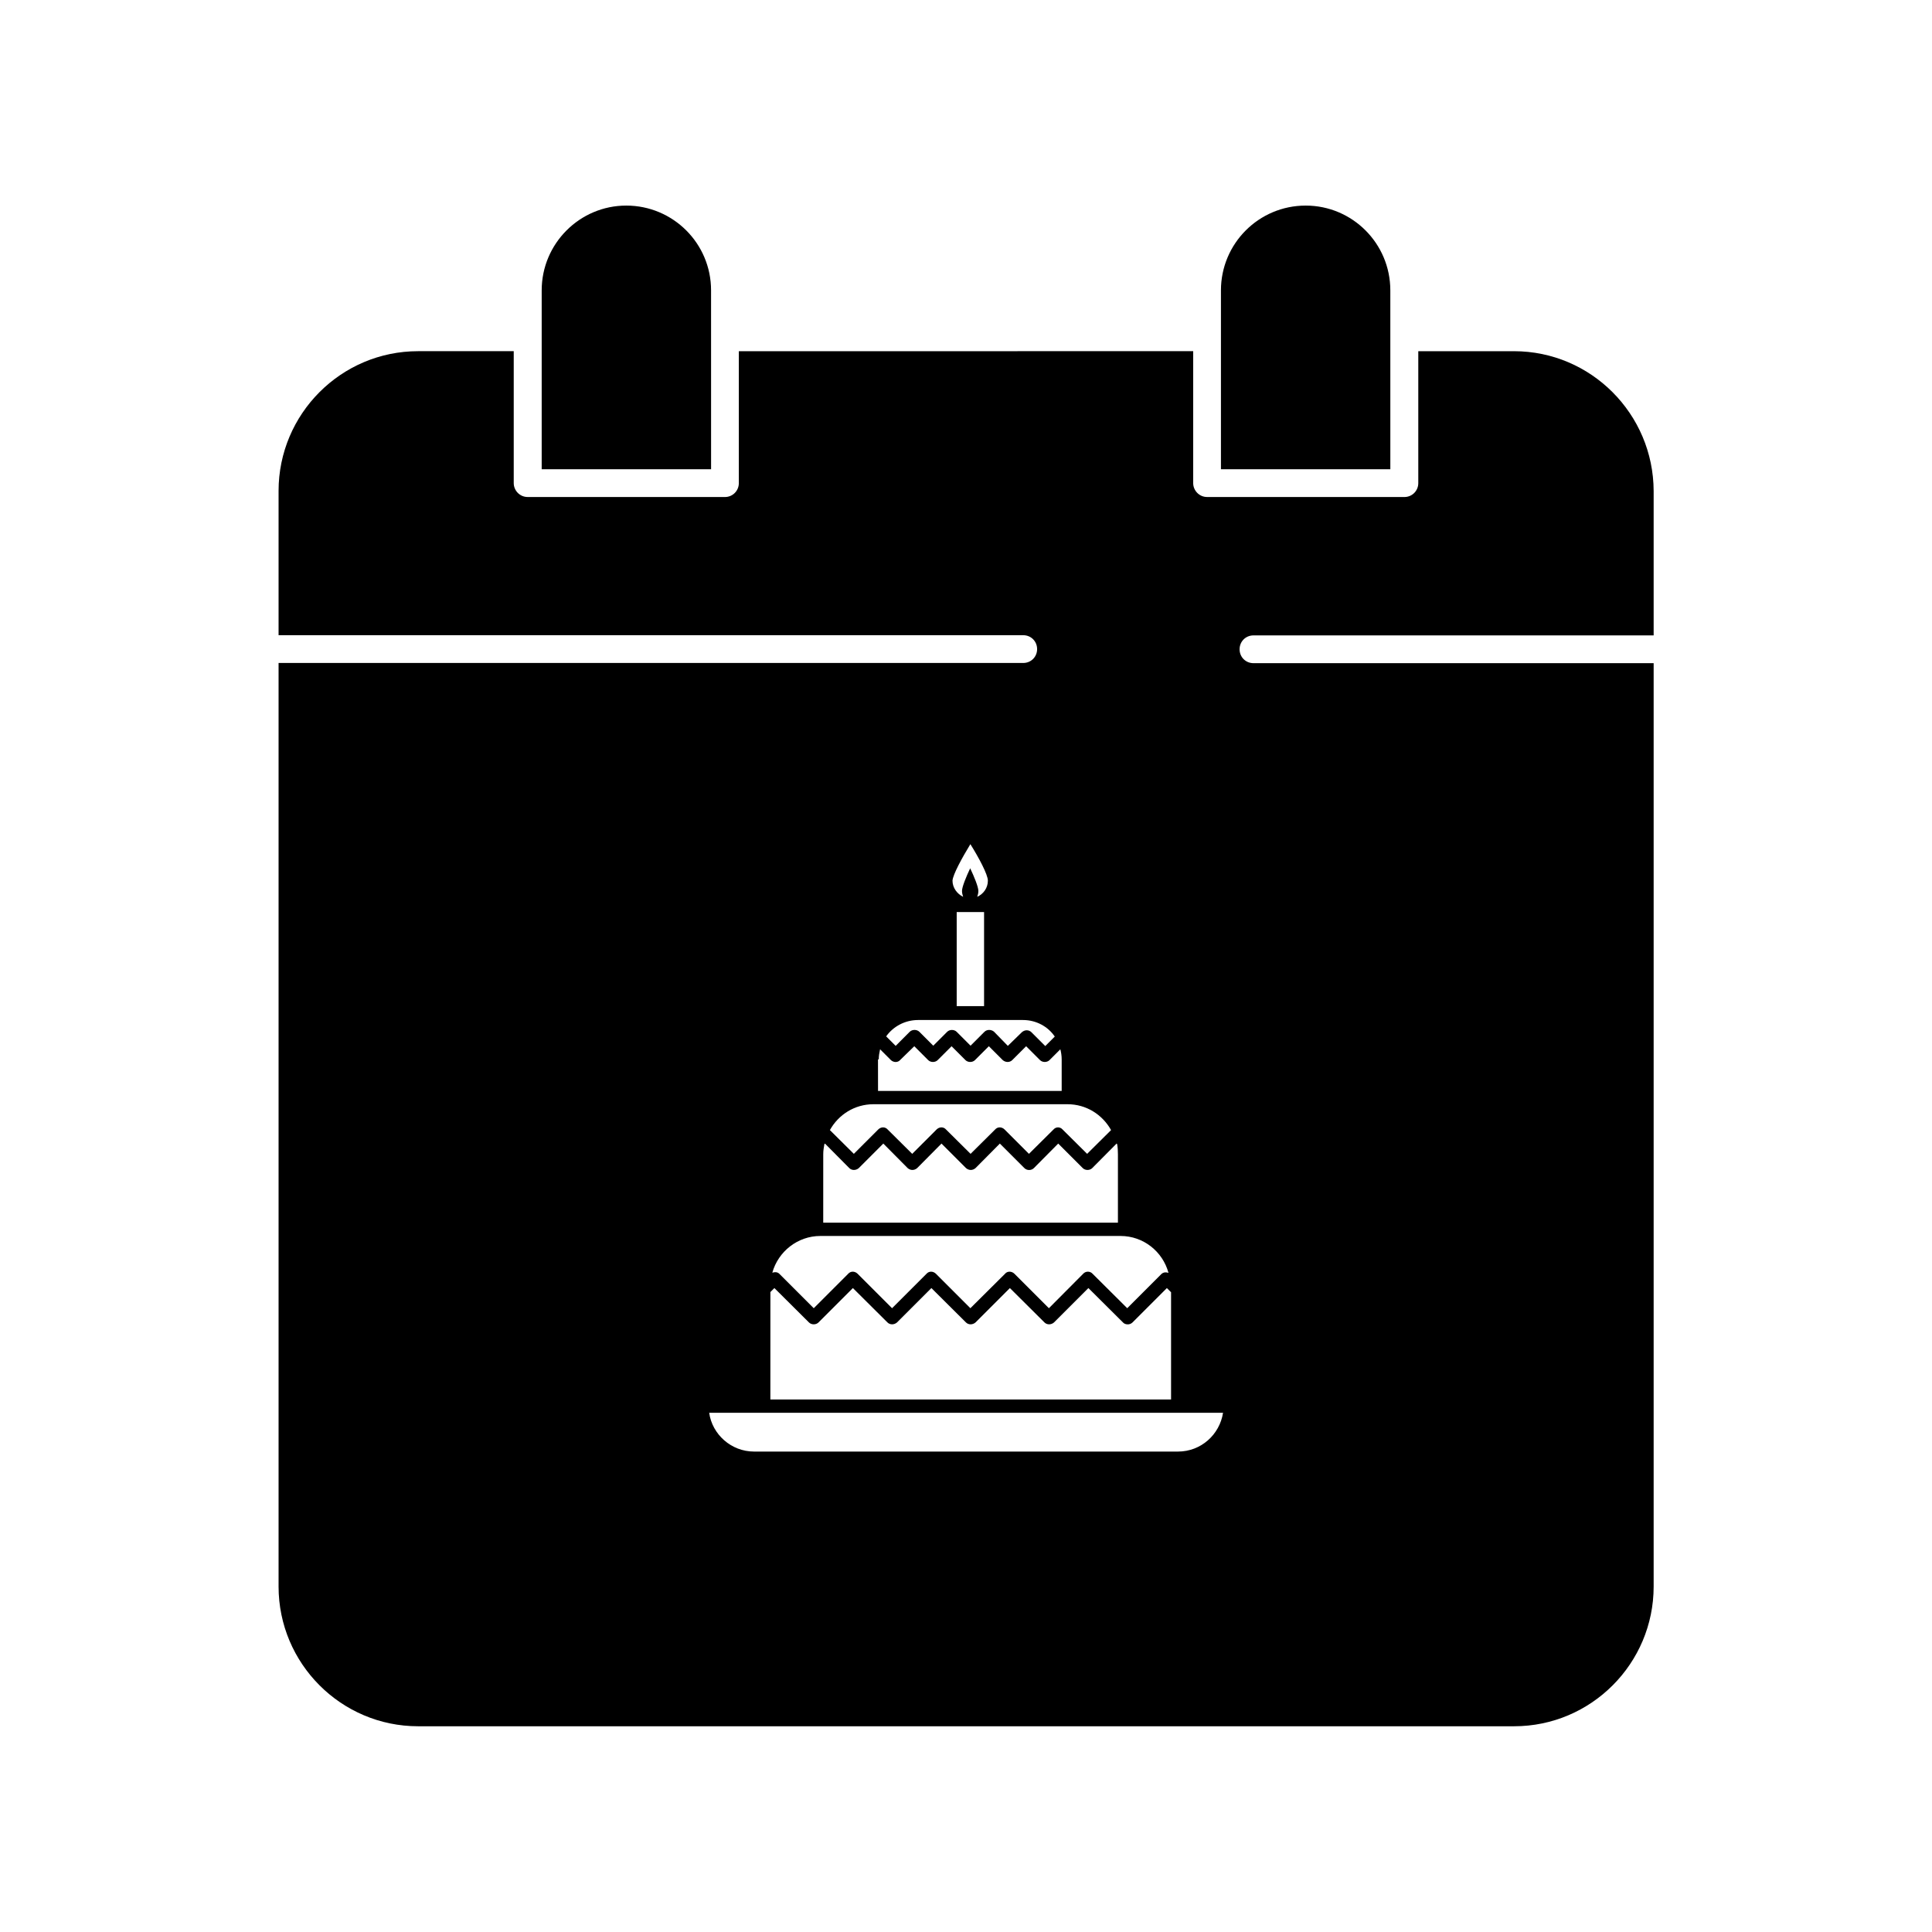 <?xml version="1.0" encoding="UTF-8"?>
<!-- Uploaded to: SVG Repo, www.svgrepo.com, Generator: SVG Repo Mixer Tools -->
<svg fill="#000000" width="800px" height="800px" version="1.1" viewBox="144 144 512 512" xmlns="http://www.w3.org/2000/svg">
 <g>
  <path d="m512.45 220.95c0-12.445-10.078-22.469-22.418-22.469-12.445 0-22.469 10.078-22.469 22.469v47.41h44.891z"/>
  <path d="m332.44 220.95c0-12.445-10.078-22.469-22.469-22.469-12.344 0-22.418 10.078-22.418 22.469v47.41h44.891z"/>
  <path d="m545.2 237.07h-25.34v34.965c0 2.016-1.613 3.68-3.68 3.68l-52.293-0.004c-2.066 0-3.68-1.715-3.68-3.68v-34.965l-120.41 0.004v34.965c0 2.016-1.613 3.68-3.68 3.68l-52.293-0.004c-2.066 0-3.68-1.715-3.68-3.68v-34.965h-25.34c-20.402 0-36.98 16.625-36.98 37.031v38.238h197.34c2.066 0 3.68 1.613 3.68 3.68 0 2.066-1.613 3.68-3.68 3.68h-197.34v244.75c0 20.402 16.574 37.031 36.98 37.031h290.45c20.402 0 36.98-16.625 36.98-37.031v-244.7h-106.05c-2.066 0-3.68-1.613-3.68-3.68s1.613-3.68 3.68-3.68h106.05v-38.238c-0.051-20.453-16.625-37.078-37.031-37.078zm-144.04 130.64c2.266 3.629 4.637 8.062 4.637 9.672 0 1.914-1.16 3.527-2.82 4.281 0.152-0.453 0.301-0.957 0.301-1.562 0-1.059-1.109-3.777-2.168-5.996-1.059 2.215-2.168 4.938-2.168 5.996 0 0.605 0.152 1.109 0.301 1.562-1.562-0.754-2.82-2.367-2.82-4.281 0.105-1.609 2.523-6.043 4.738-9.672zm3.629 17.988v24.938h-7.254v-24.938zm-17.484 28.617h27.809c3.477 0 6.602 1.715 8.414 4.383l-2.519 2.519-3.68-3.68c-0.301-0.301-0.754-0.504-1.258-0.504-0.453 0-0.906 0.203-1.258 0.504l-3.727 3.629-3.68-3.777c-0.754-0.605-1.863-0.605-2.519 0.051l-3.68 3.68-3.68-3.68c-0.656-0.656-1.863-0.656-2.519 0l-3.68 3.68-3.68-3.68c-0.656-0.656-1.863-0.656-2.519-0.051l-3.766 3.777-2.519-2.519c1.863-2.621 4.988-4.332 8.461-4.332zm-10.426 10.426c0-0.957 0.152-1.762 0.352-2.672l2.871 2.871c0.301 0.301 0.805 0.504 1.258 0.504s0.906-0.203 1.16-0.504l3.777-3.68 3.68 3.68c0.656 0.656 1.863 0.656 2.519 0l3.68-3.68 3.68 3.68c0.656 0.656 1.863 0.656 2.519 0l3.68-3.68 3.68 3.68c0.754 0.656 1.863 0.656 2.519 0l3.68-3.68 3.68 3.68c0.656 0.656 1.863 0.656 2.519 0l2.871-2.871c0.203 0.805 0.352 1.715 0.352 2.672v8.363h-48.668l-0.012-8.363zm-1.41 11.891h51.438c4.938 0 9.219 2.719 11.539 6.852l-6.348 6.297-6.5-6.449c-0.656-0.754-1.762-0.754-2.418 0l-6.5 6.449-6.449-6.449c-0.754-0.754-1.863-0.754-2.519 0l-6.5 6.449-6.5-6.449c-0.656-0.754-1.762-0.754-2.519 0l-6.449 6.449-6.5-6.449c-0.656-0.754-1.762-0.754-2.519 0l-6.449 6.449-6.348-6.297c2.269-4.082 6.555-6.852 11.543-6.852zm-13.301 13.25c0-0.957 0.152-1.863 0.301-2.672l0.152-0.152 6.449 6.5c0.656 0.656 1.762 0.656 2.519 0l6.5-6.5 6.449 6.5c0.754 0.656 1.762 0.656 2.519 0l6.449-6.5 6.5 6.5c0.754 0.656 1.762 0.656 2.519 0l6.449-6.5 6.5 6.5c0.352 0.352 0.805 0.504 1.258 0.504s0.906-0.152 1.258-0.504l6.449-6.5 6.5 6.5c0.656 0.656 1.863 0.656 2.519 0l6.449-6.5 0.152 0.152c0.152 0.906 0.203 1.762 0.203 2.672v18.137h-78.098zm-0.758 21.664h79.551c6.047 0 11.184 4.133 12.695 9.773-0.656-0.203-1.309-0.203-1.863 0.301l-9.066 9.07-9.168-9.117c-0.656-0.754-1.863-0.754-2.519 0l-9.07 9.117-9.117-9.117c-0.754-0.754-1.914-0.754-2.519 0l-9.172 9.117-9.117-9.117c-0.754-0.754-1.863-0.754-2.519 0l-9.121 9.117-9.117-9.117c-0.754-0.754-1.863-0.754-2.519 0l-9.117 9.117-9.117-9.117c-0.504-0.504-1.16-0.504-1.863-0.301 1.559-5.594 6.695-9.727 12.742-9.727zm-13.25 14.863 1.059-1.059 9.168 9.117c0.656 0.656 1.863 0.656 2.519 0l9.117-9.117 9.168 9.117c0.656 0.656 1.762 0.656 2.519 0l9.117-9.117 9.168 9.117c0.656 0.656 1.762 0.656 2.519 0l9.117-9.117 9.168 9.117c0.656 0.656 1.762 0.656 2.519 0l9.117-9.117 9.168 9.117c0.301 0.352 0.805 0.504 1.258 0.504s0.906-0.152 1.258-0.504l9.117-9.117 1.109 1.109v28.414h-106.19zm108.02 42.27h-112.35c-6.047 0-11.082-4.535-11.891-10.277h136.18c-0.906 5.793-5.844 10.277-11.941 10.277z"/>
 </g>
</svg>